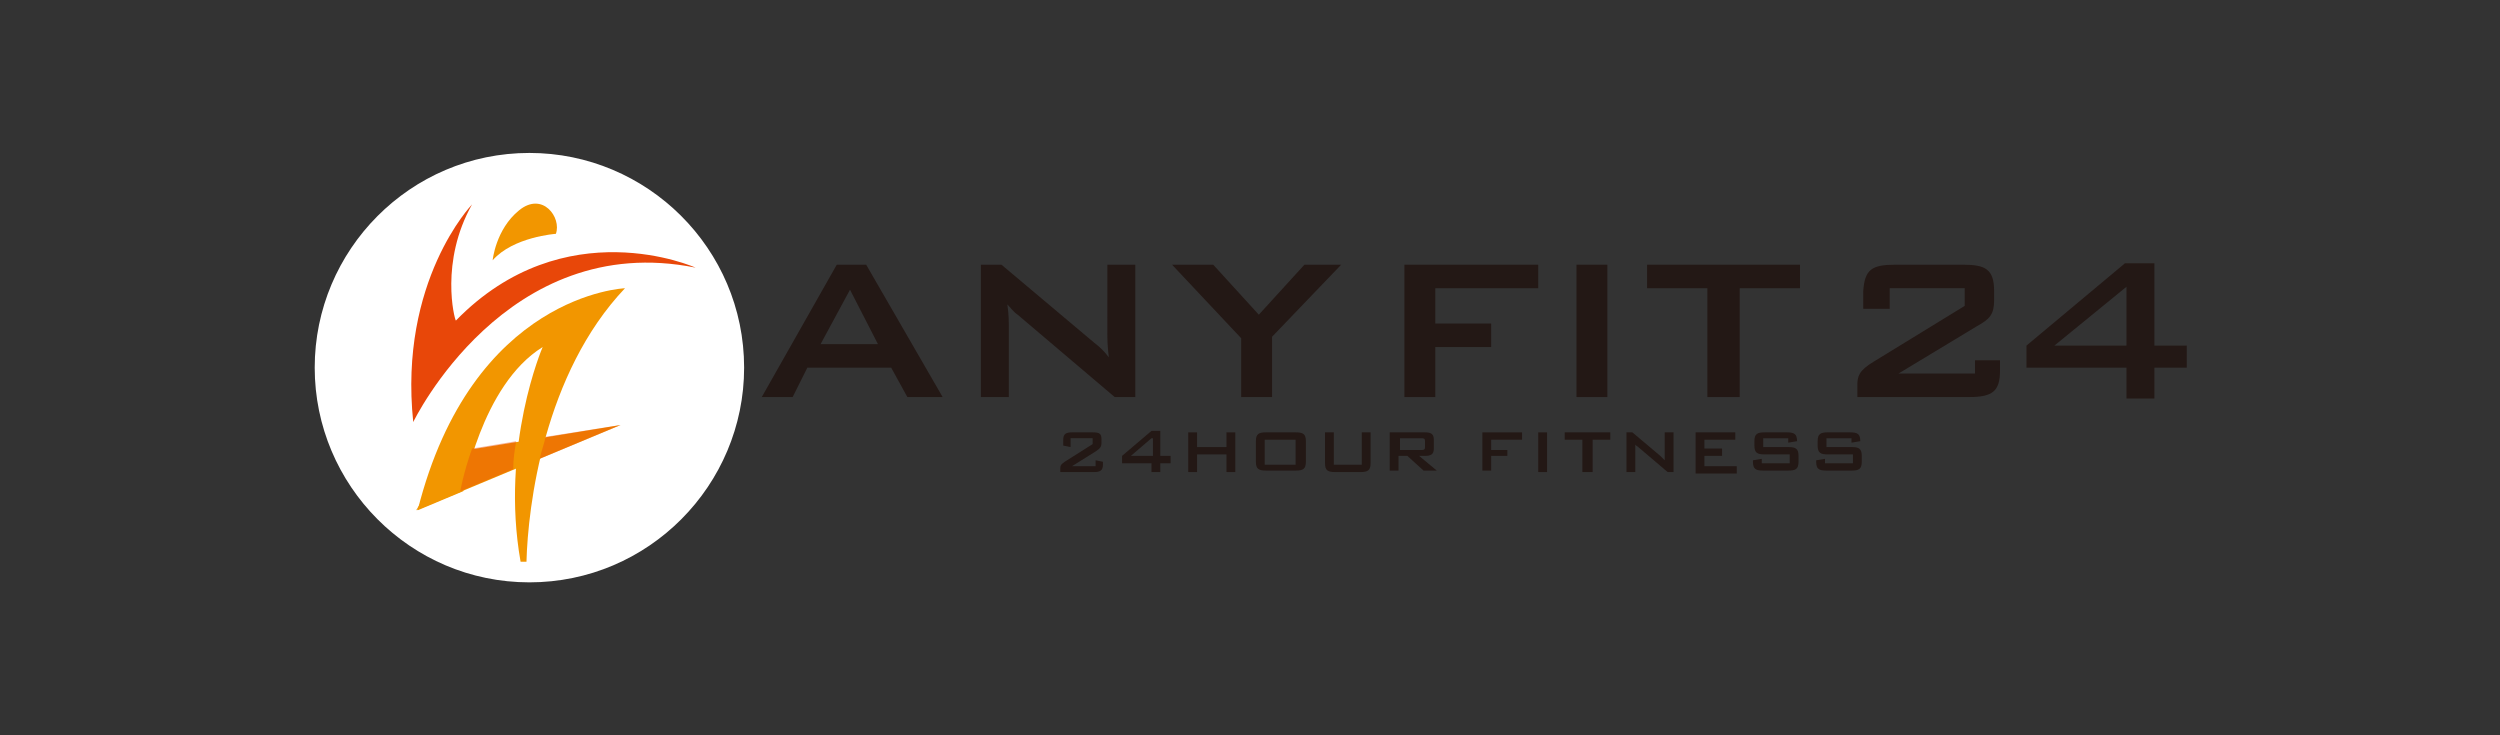 <?xml version="1.0" encoding="utf-8"?>
<!-- Generator: Adobe Illustrator 27.2.0, SVG Export Plug-In . SVG Version: 6.00 Build 0)  -->
<svg version="1.1" id="レイヤー_1" xmlns="http://www.w3.org/2000/svg" xmlns:xlink="http://www.w3.org/1999/xlink" x="0px"
	 y="0px" width="170px" height="50px" viewBox="0 0 170 50" style="enable-background:new 0 0 170 50;" xml:space="preserve">
<rect x="0" y="0" width="170" height="50" fill="#333333" stroke="none"/>
<style type="text/css">
	.st0{fill:#FFFFFF;}
	.st1{fill:#F29600;}
	.st2{fill:#E84709;}
	.st3{opacity:0.4;fill:#E84709;}
	.st4{fill:#231815;}
</style>
<g>
	<g>
		<path class="st0" d="M21.4,25c0-8,6.5-14.6,14.6-14.6c8,0,14.6,6.5,14.6,14.6c0,8-6.5,14.6-14.6,14.6C27.9,39.6,21.4,33,21.4,25z"
			/>
		<g>
			<polygon class="st1" points="28.3,34.7 42.2,28.9 30.6,30.8 			"/>
			<path class="st2" d="M32.1,13.9c0,0-5,5.2-4,14.8c0,0,6.3-13.1,19.2-10.5c0,0-8.9-4-16.3,3.6C30.9,21.7,29.9,17.8,32.1,13.9z"/>
			<path class="st1" d="M37.8,15.9c0,0-2.9,0.2-4.3,1.8c0,0,0.2-2.1,1.8-3.4C36.9,13,38.2,14.8,37.8,15.9z"/>
			<path class="st1" d="M42.5,19.6c0,0-10.4,0.4-14.1,15.1l3.1-1.3c0,0,1.2-7.2,5.4-9.8c0,0-2.9,6.7-1.5,14.6h0.4
				C35.9,34.4,37,25.4,42.5,19.6z"/>
			<path class="st3" d="M32.1,30.5c-0.6,1.7-0.8,2.9-0.8,2.9l0,0l3.6-1.5c0-0.7,0.1-1.3,0.2-1.9L32.1,30.5z"/>
			<path class="st3" d="M37.1,29.7c-0.1,0.5-0.3,1-0.4,1.5l5.5-2.3L37.1,29.7z"/>
		</g>
	</g>
	<g>
		<path class="st4" d="M72.9,29.4h1.4c0.5,0,0.6,0.1,0.6,0.5v0.2c0,0.3-0.1,0.4-0.4,0.6l-1.6,1h1.6v-0.4l0.5,0.1v0.2
			c0,0.4-0.2,0.5-0.6,0.5h-2.3v-0.2c0-0.2,0-0.3,0.3-0.5l1.9-1.2v-0.4h-1.5v0.6l-0.5-0.1v-0.4C72.3,29.5,72.5,29.4,72.9,29.4z"/>
		<path class="st4" d="M78.3,31.5h-2V31l2-1.7h0.6V31h0.7v0.5h-0.7v0.6h-0.6V31.5z M78.3,29.8L76.9,31h1.5V29.8z"/>
		<path class="st4" d="M80.8,29.4h0.6v1h2v-1H84v2.7h-0.6v-1.2h-2v1.2h-0.6V29.4z"/>
		<path class="st4" d="M86.1,29.4h2c0.5,0,0.7,0.1,0.7,0.6v1.4c0,0.5-0.2,0.6-0.7,0.6h-2c-0.5,0-0.7-0.1-0.7-0.6V30
			C85.4,29.5,85.6,29.4,86.1,29.4z M88.1,31.6v-1.7H86v1.7H88.1z"/>
		<path class="st4" d="M90.8,31.6h1.8v-2.2h0.6v2.1c0,0.5-0.2,0.6-0.7,0.6h-1.7c-0.5,0-0.7-0.1-0.7-0.6v-2.1h0.6V31.6z"/>
		<path class="st4" d="M94.6,29.4h2.3c0.4,0,0.6,0.1,0.6,0.5v0.6c0,0.4-0.2,0.5-0.6,0.5h-0.4l1.2,1h-0.9l-1.1-1h-0.6v1h-0.6V29.4z
			 M95.2,29.8v0.8h1.4c0.2,0,0.3,0,0.3-0.2V30c0-0.2-0.1-0.2-0.3-0.2H95.2z"/>
		<path class="st4" d="M100.8,29.4h2.7v0.5h-2.1v0.7h1.1V31h-1.1v1h-0.6V29.4z"/>
		<path class="st4" d="M104.6,29.4h0.6v2.7h-0.6V29.4z"/>
		<path class="st4" d="M108.2,32.1h-0.6v-2.2h-1.2v-0.5h3.1v0.5h-1.2V32.1z"/>
		<path class="st4" d="M110.6,29.4h0.4l1.9,1.6c0.1,0.1,0.2,0.2,0.3,0.3c0-0.2,0-0.4,0-0.5v-1.4h0.6v2.7h-0.4l-2-1.7
			c-0.1-0.1-0.2-0.1-0.2-0.2c0,0.2,0,0.3,0,0.4v1.5h-0.6V29.4z"/>
		<path class="st4" d="M115.2,29.4h2.8v0.5h-2.1v0.6h1.2v0.5h-1.2v0.7h2.2v0.5h-2.8V29.4z"/>
		<path class="st4" d="M119.9,29.8v0.6h1.7c0.5,0,0.7,0.1,0.7,0.6v0.4c0,0.5-0.2,0.6-0.7,0.6h-1.7c-0.5,0-0.7-0.1-0.7-0.6v-0.1
			l0.6-0.1v0.3h1.9v-0.6H120c-0.5,0-0.7-0.1-0.7-0.6V30c0-0.5,0.2-0.6,0.7-0.6h1.5c0.5,0,0.7,0.1,0.7,0.6V30l-0.6,0.1v-0.3H119.9z"
			/>
		<path class="st4" d="M124.2,29.8v0.6h1.7c0.5,0,0.7,0.1,0.7,0.6v0.4c0,0.5-0.2,0.6-0.7,0.6h-1.7c-0.5,0-0.7-0.1-0.7-0.6v-0.1
			l0.6-0.1v0.3h1.9v-0.6h-1.7c-0.5,0-0.7-0.1-0.7-0.6V30c0-0.5,0.2-0.6,0.7-0.6h1.5c0.5,0,0.7,0.1,0.7,0.6V30l-0.6,0.1v-0.3H124.2z"
			/>
		<path class="st4" d="M56.9,18h2l5.2,9h-2.4l-1.1-2h-5.7l-1,2h-2.1L56.9,18z M59.7,23.4l-1.9-3.7l-2,3.7H59.7z"/>
		<path class="st4" d="M66.7,18h1.4l6.3,5.3c0.4,0.3,0.7,0.6,1,1c-0.1-0.8-0.1-1.3-0.1-1.6V18h1.9v9h-1.4l-6.6-5.6
			c-0.3-0.2-0.5-0.5-0.7-0.7c0.1,0.7,0.1,1.2,0.1,1.4V27h-1.9V18z"/>
		<path class="st4" d="M84.4,23l-4.7-5h2.8l3.1,3.4l3.1-3.4h2.5l-4.7,4.9V27h-2.1V23z"/>
		<path class="st4" d="M95.5,18h9.1v1.6h-7v2.4h3.8v1.6h-3.8V27h-2.1V18z"/>
		<path class="st4" d="M107.2,18h2.1v9h-2.1V18z"/>
		<path class="st4" d="M118.2,27h-2.1v-7.4H112V18h10.4v1.6h-4.1V27z"/>
		<path class="st4" d="M128.9,18h4.6c1.5,0,2.1,0.3,2.1,1.8v0.6c0,1-0.3,1.3-1.2,1.8l-5.3,3.2h5.2v-0.9h1.7v0.7
			c0,1.4-0.5,1.8-2.1,1.8h-7.6v-0.8c0-0.6,0.1-1,1.1-1.6l6.2-3.8v-1.2h-5.1v1.4h-1.8v-1.2C126.8,18.3,127.3,18,128.9,18z"/>
		<path class="st4" d="M144.6,25h-6.8v-1.5l6.7-5.6h2v5.6h2.2V25h-2.2v2.1h-1.9V25z M144.6,19.5l-4.9,4h4.9V19.5z"/>
	</g>
</g>
</svg>
